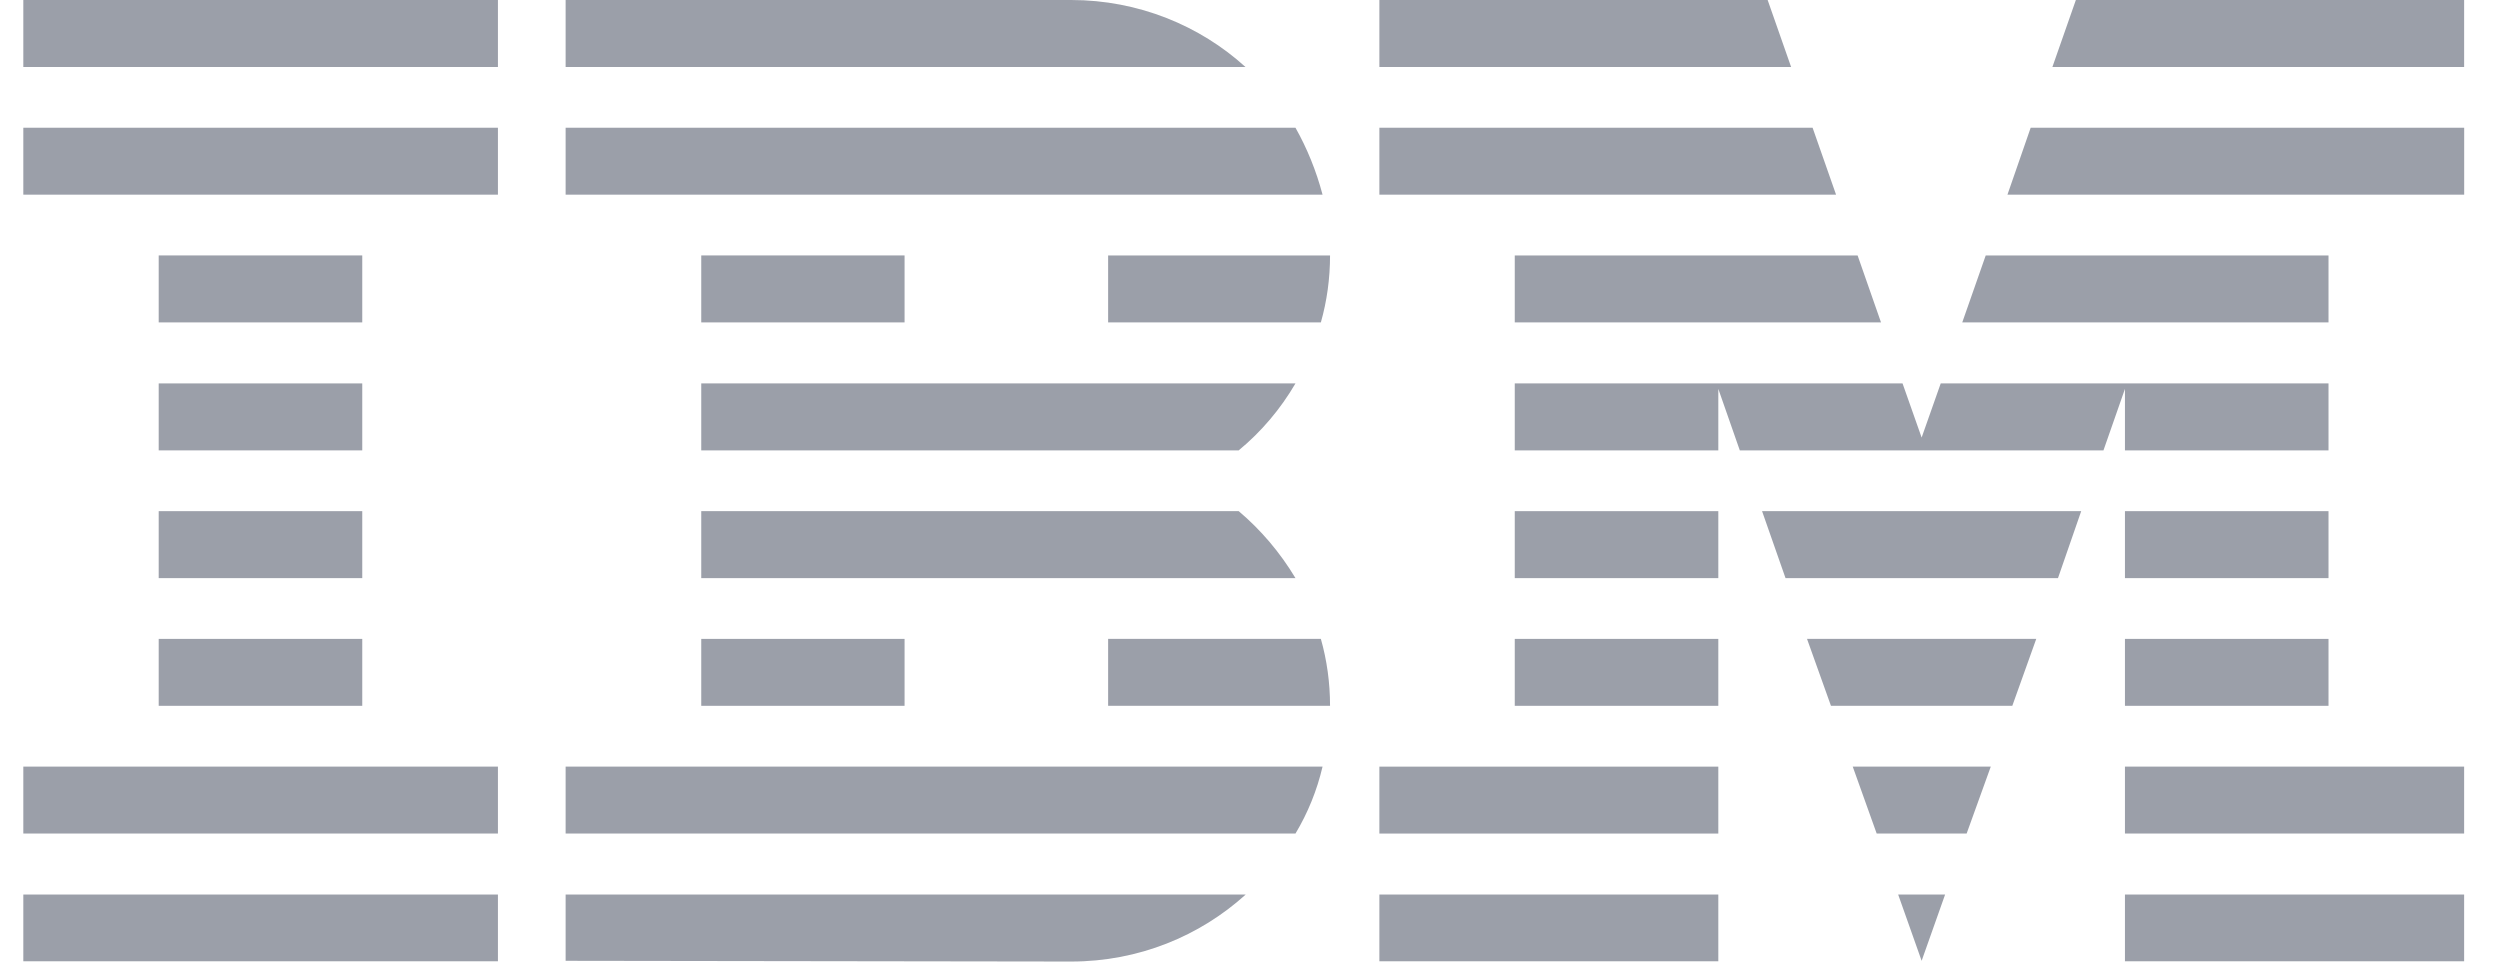 <svg width="52" height="20" viewBox="0 0 52 20" fill="none" xmlns="http://www.w3.org/2000/svg">
<g clip-path="url(#clip0_669_1906)">
<path d="M0.485 18.607H10.357V19.995H0.485V18.607Z" fill="#9B9FA9"/>
<path d="M0.485 15.946H10.357V17.338H0.485V15.946Z" fill="#9B9FA9"/>
<path d="M3.301 13.289H7.535V14.681H3.301V13.289Z" fill="#9B9FA9"/>
<path d="M3.301 10.632H7.535V12.025H3.301V10.632Z" fill="#9B9FA9"/>
<path d="M3.301 7.975H7.535V9.368H3.301V7.975Z" fill="#9B9FA9"/>
<path d="M3.301 5.313H7.535V6.706H3.301V5.313Z" fill="#9B9FA9"/>
<path d="M10.357 2.657H0.485V4.049H10.357V2.657Z" fill="#9B9FA9"/>
<path d="M10.357 0H0.485V1.393H10.357V0Z" fill="#9B9FA9"/>
<path d="M11.765 17.338H26.946C27.203 16.909 27.394 16.439 27.509 15.946H11.765V17.338Z" fill="#9B9FA9"/>
<path d="M25.765 10.632H14.586V12.025H26.946C26.625 11.491 26.227 11.022 25.765 10.632Z" fill="#9B9FA9"/>
<path d="M14.586 7.975V9.368H25.765C26.237 8.978 26.634 8.509 26.946 7.975H14.586Z" fill="#9B9FA9"/>
<path d="M26.946 2.657H11.765V4.049H27.509C27.379 3.556 27.188 3.086 26.946 2.657Z" fill="#9B9FA9"/>
<path d="M22.28 0H11.765V1.393H25.905C24.96 0.533 23.677 0 22.28 0Z" fill="#9B9FA9"/>
<path d="M18.815 5.313H14.586V6.706H18.815V5.313Z" fill="#9B9FA9"/>
<path d="M23.049 6.706H27.474C27.6 6.262 27.665 5.793 27.665 5.313H23.049V6.706Z" fill="#9B9FA9"/>
<path d="M14.586 13.289H18.815V14.681H14.586V13.289Z" fill="#9B9FA9"/>
<path d="M23.049 13.289V14.681H27.665C27.665 14.202 27.6 13.733 27.474 13.289H23.049Z" fill="#9B9FA9"/>
<path d="M11.765 19.985L22.28 20C23.688 20 24.96 19.467 25.91 18.607H11.765V19.985Z" fill="#9B9FA9"/>
<path d="M28.691 18.607H35.741V19.995H28.691V18.607Z" fill="#9B9FA9"/>
<path d="M28.691 15.946H35.741V17.338H28.691V15.946Z" fill="#9B9FA9"/>
<path d="M31.507 13.289H35.741V14.681H31.507V13.289Z" fill="#9B9FA9"/>
<path d="M31.507 10.632H35.741V12.025H31.507V10.632Z" fill="#9B9FA9"/>
<path d="M37.702 2.657H28.691V4.049H38.19L37.702 2.657Z" fill="#9B9FA9"/>
<path d="M36.767 0H28.691V1.393H37.255L36.767 0Z" fill="#9B9FA9"/>
<path d="M44.199 18.607H51.254V19.995H44.199V18.607Z" fill="#9B9FA9"/>
<path d="M44.199 15.946H51.254V17.338H44.199V15.946Z" fill="#9B9FA9"/>
<path d="M44.199 13.289H48.433V14.681H44.199V13.289Z" fill="#9B9FA9"/>
<path d="M44.199 10.632H48.433V12.025H44.199V10.632Z" fill="#9B9FA9"/>
<path d="M44.199 9.368H48.433V7.975H44.199H40.367L39.97 9.101L39.573 7.975H35.741H31.507V9.368H35.741V8.089L36.188 9.368H43.752L44.199 8.089V9.368Z" fill="#9B9FA9"/>
<path d="M48.433 5.313H41.303L40.815 6.706H48.433V5.313Z" fill="#9B9FA9"/>
<path d="M43.178 0L42.69 1.393H51.254V0H43.178Z" fill="#9B9FA9"/>
<path d="M39.97 19.985L40.458 18.607H39.482L39.97 19.985Z" fill="#9B9FA9"/>
<path d="M39.035 17.338H40.906L41.408 15.946H38.537L39.035 17.338Z" fill="#9B9FA9"/>
<path d="M38.084 14.681H41.856L42.354 13.289H37.586L38.084 14.681Z" fill="#9B9FA9"/>
<path d="M37.139 12.025H42.806L43.289 10.632H36.651L37.139 12.025Z" fill="#9B9FA9"/>
<path d="M31.507 6.706H39.125L38.638 5.313H31.507V6.706Z" fill="#9B9FA9"/>
<path d="M41.755 4.049H51.255V2.657H42.238L41.755 4.049Z" fill="#9B9FA9"/>
</g>
<defs>
<clipPath id="clip0_669_1906">
<rect width="50.769" height="20" fill="white" transform="translate(0.485)"/>
</clipPath>
</defs>
</svg>

